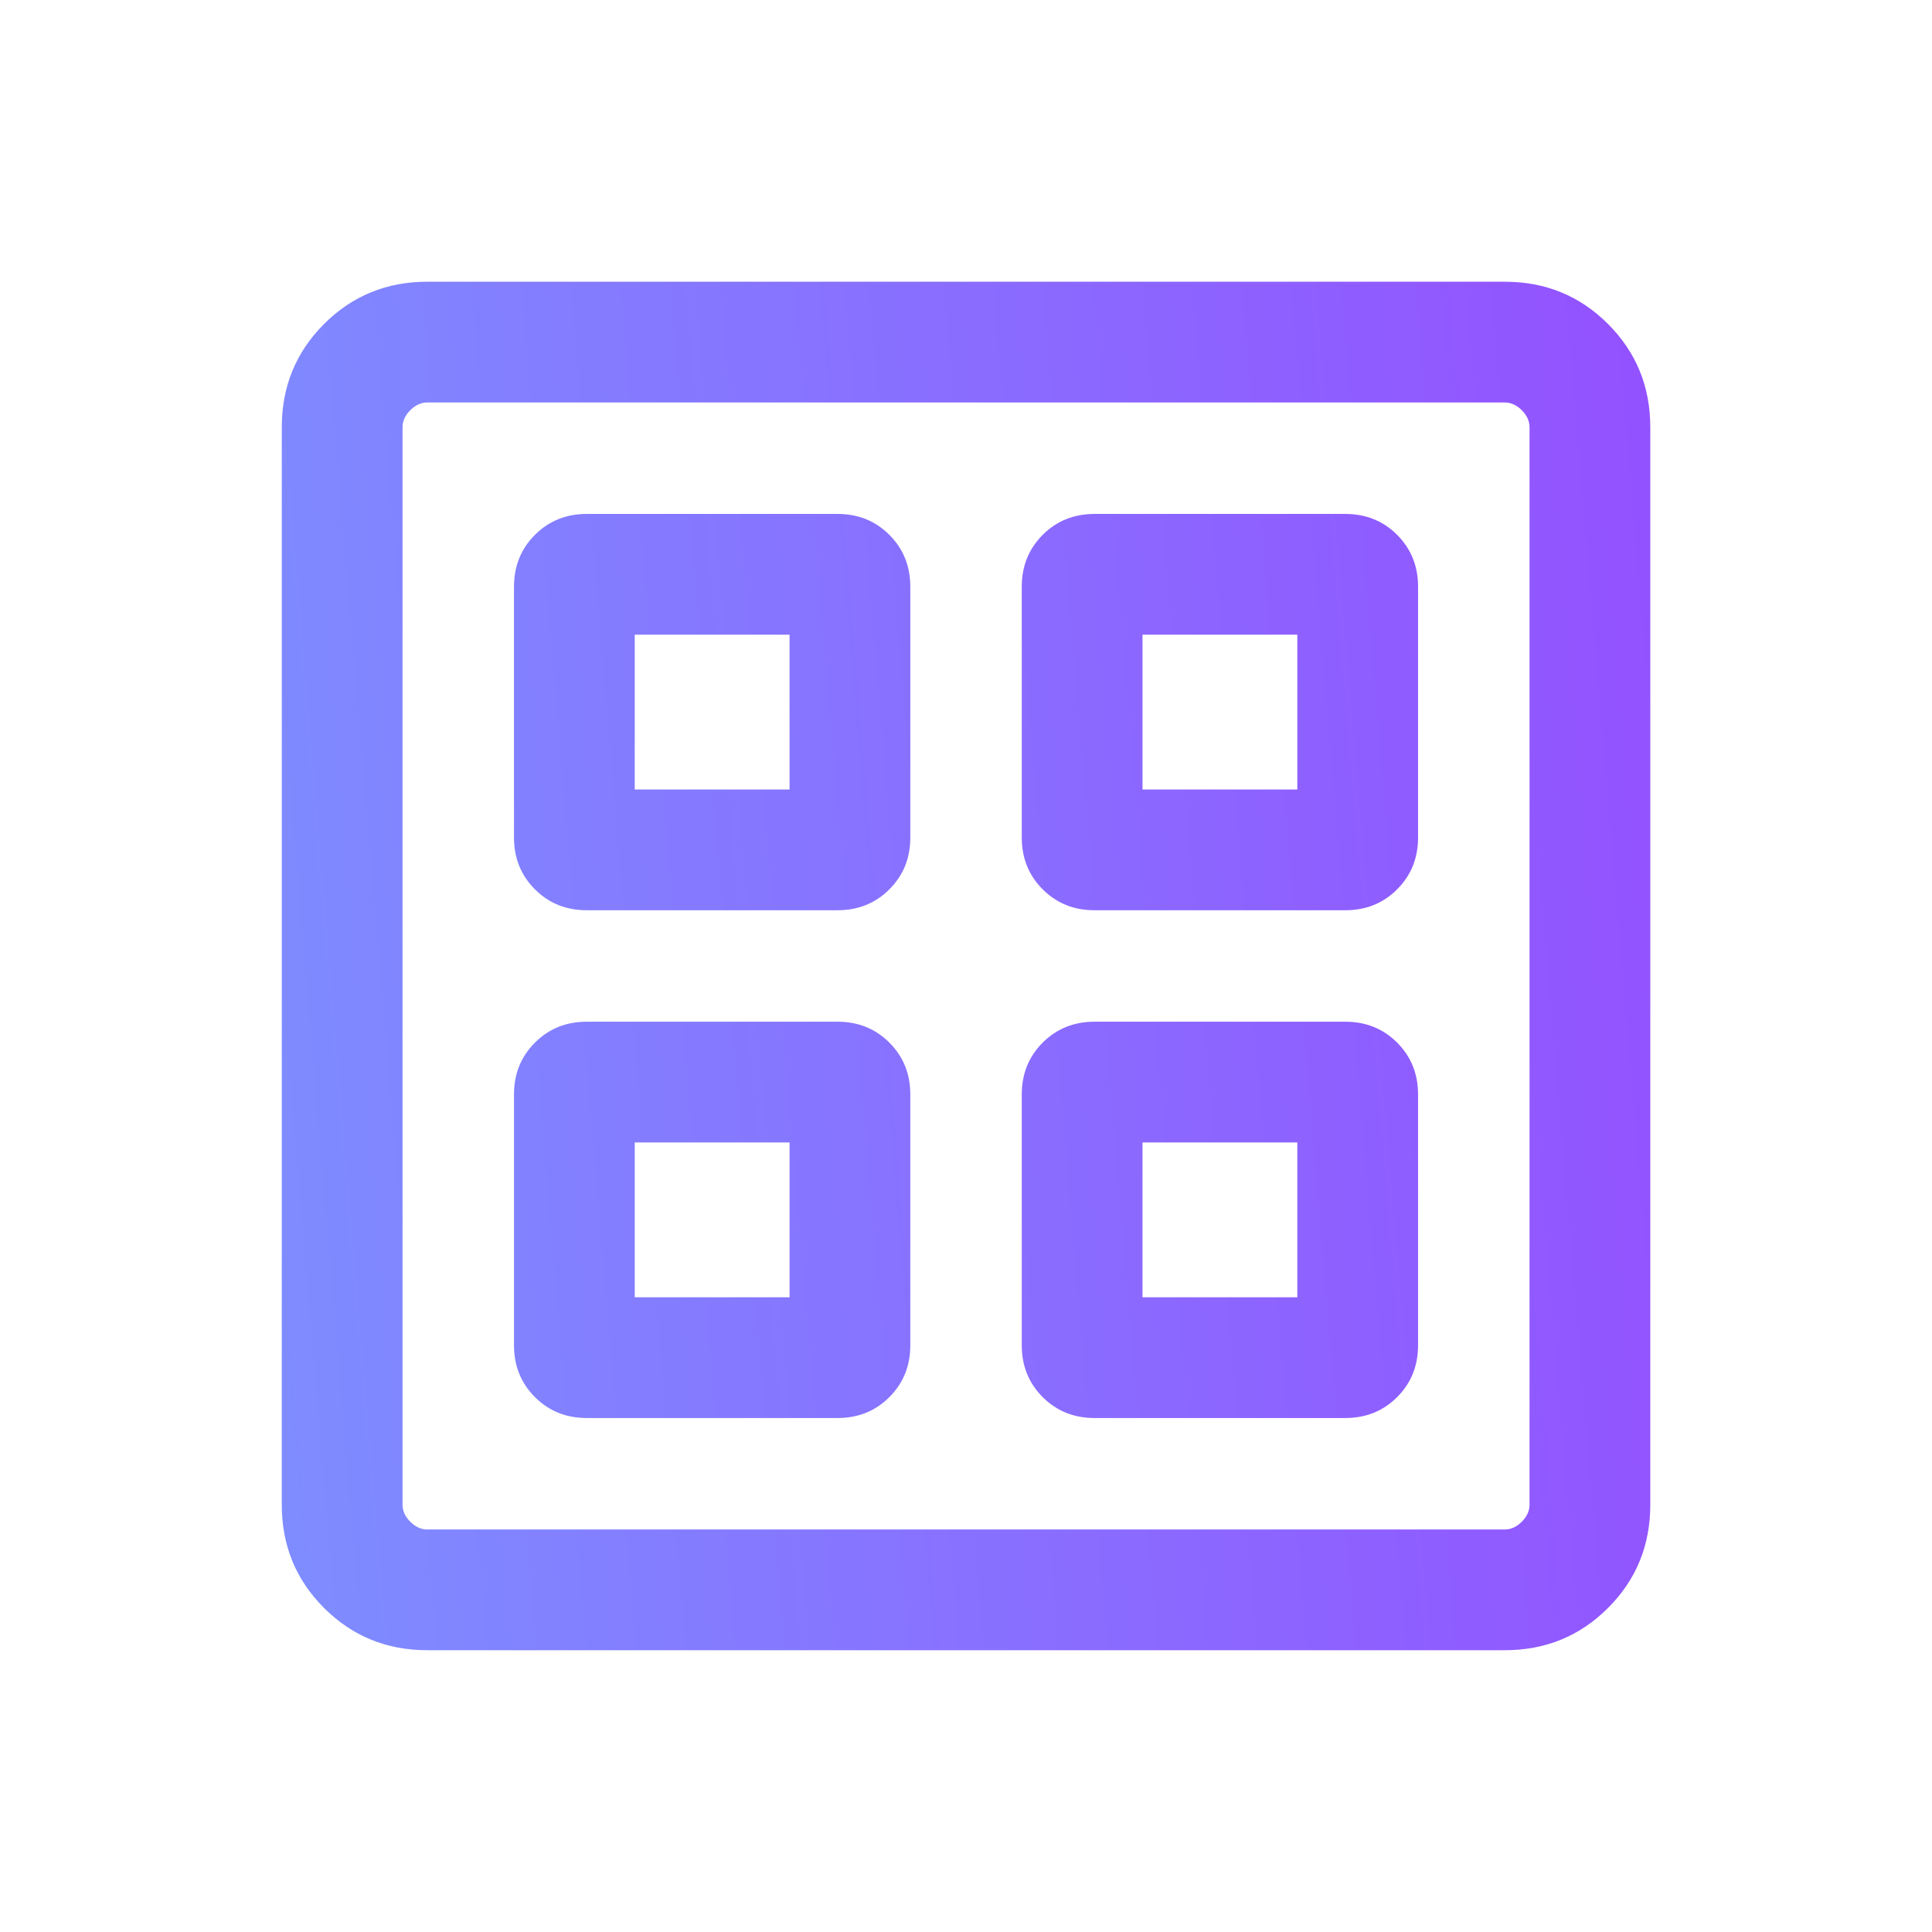 <svg width="80" height="80" viewBox="0 0 80 80" fill="none" xmlns="http://www.w3.org/2000/svg">
<mask id="mask0_7064_12905" style="mask-type:alpha" maskUnits="userSpaceOnUse" x="0" y="0" width="80" height="80">
<rect width="80" height="80" fill="#D9D9D9"/>
</mask>
<g mask="url(#mask0_7064_12905)">
<path d="M34.681 37.691H24.296C23.442 37.691 22.727 37.403 22.15 36.825C21.572 36.248 21.283 35.532 21.283 34.679V24.294C21.283 23.441 21.572 22.725 22.15 22.148C22.727 21.57 23.442 21.281 24.296 21.281H34.681C35.534 21.281 36.25 21.57 36.827 22.148C37.405 22.725 37.694 23.441 37.694 24.294V34.679C37.694 35.532 37.405 36.248 36.827 36.825C36.25 37.403 35.534 37.691 34.681 37.691ZM34.681 58.717H24.296C23.442 58.717 22.727 58.428 22.15 57.851C21.572 57.273 21.283 56.558 21.283 55.704V45.32C21.283 44.466 21.572 43.751 22.15 43.173C22.727 42.596 23.442 42.307 24.296 42.307H34.681C35.534 42.307 36.25 42.596 36.827 43.173C37.405 43.751 37.694 44.466 37.694 45.32V55.704C37.694 56.558 37.405 57.273 36.827 57.851C36.25 58.428 35.534 58.717 34.681 58.717ZM55.706 37.691H45.322C44.468 37.691 43.753 37.403 43.175 36.825C42.598 36.248 42.309 35.532 42.309 34.679V24.294C42.309 23.441 42.598 22.725 43.175 22.148C43.753 21.57 44.468 21.281 45.322 21.281H55.706C56.56 21.281 57.275 21.57 57.853 22.148C58.43 22.725 58.719 23.441 58.719 24.294V34.679C58.719 35.532 58.43 36.248 57.853 36.825C57.275 37.403 56.56 37.691 55.706 37.691ZM55.706 58.717H45.322C44.468 58.717 43.753 58.428 43.175 57.851C42.598 57.273 42.309 56.558 42.309 55.704V45.32C42.309 44.466 42.598 43.751 43.175 43.173C43.753 42.596 44.468 42.307 45.322 42.307H55.706C56.56 42.307 57.275 42.596 57.853 43.173C58.43 43.751 58.719 44.466 58.719 45.32V55.704C58.719 56.558 58.43 57.273 57.853 57.851C57.275 58.428 56.56 58.717 55.706 58.717ZM26.283 32.692H32.694V26.281H26.283V32.692ZM47.309 32.692H53.719V26.281H47.309V32.692ZM26.283 53.717H32.694V47.307H26.283V53.717ZM47.309 53.717H53.719V47.307H47.309V53.717ZM17.694 68.332C16.01 68.332 14.585 67.749 13.418 66.582C12.251 65.416 11.668 63.991 11.668 62.307V17.692C11.668 16.008 12.251 14.583 13.418 13.416C14.585 12.249 16.01 11.666 17.694 11.666H62.309C63.993 11.666 65.418 12.249 66.585 13.416C67.751 14.583 68.335 16.008 68.335 17.692V62.307C68.335 63.991 67.751 65.416 66.585 66.582C65.418 67.749 63.993 68.332 62.309 68.332H17.694ZM17.694 63.333H62.309C62.565 63.333 62.8 63.226 63.014 63.012C63.228 62.798 63.335 62.563 63.335 62.307V17.692C63.335 17.435 63.228 17.2 63.014 16.986C62.8 16.773 62.565 16.666 62.309 16.666H17.694C17.437 16.666 17.202 16.773 16.988 16.986C16.775 17.2 16.668 17.435 16.668 17.692V62.307C16.668 62.563 16.775 62.798 16.988 63.012C17.202 63.226 17.437 63.333 17.694 63.333Z" fill="url(#paint0_linear_7064_12905)"/>
</g>
<defs>
<linearGradient id="paint0_linear_7064_12905" x1="77.244" y1="-5.076" x2="-5.476" y2="1.877" gradientUnits="userSpaceOnUse">
<stop stop-color="#9747FF"/>
<stop offset="1" stop-color="#7A98FF"/>
</linearGradient>
</defs>
</svg>
